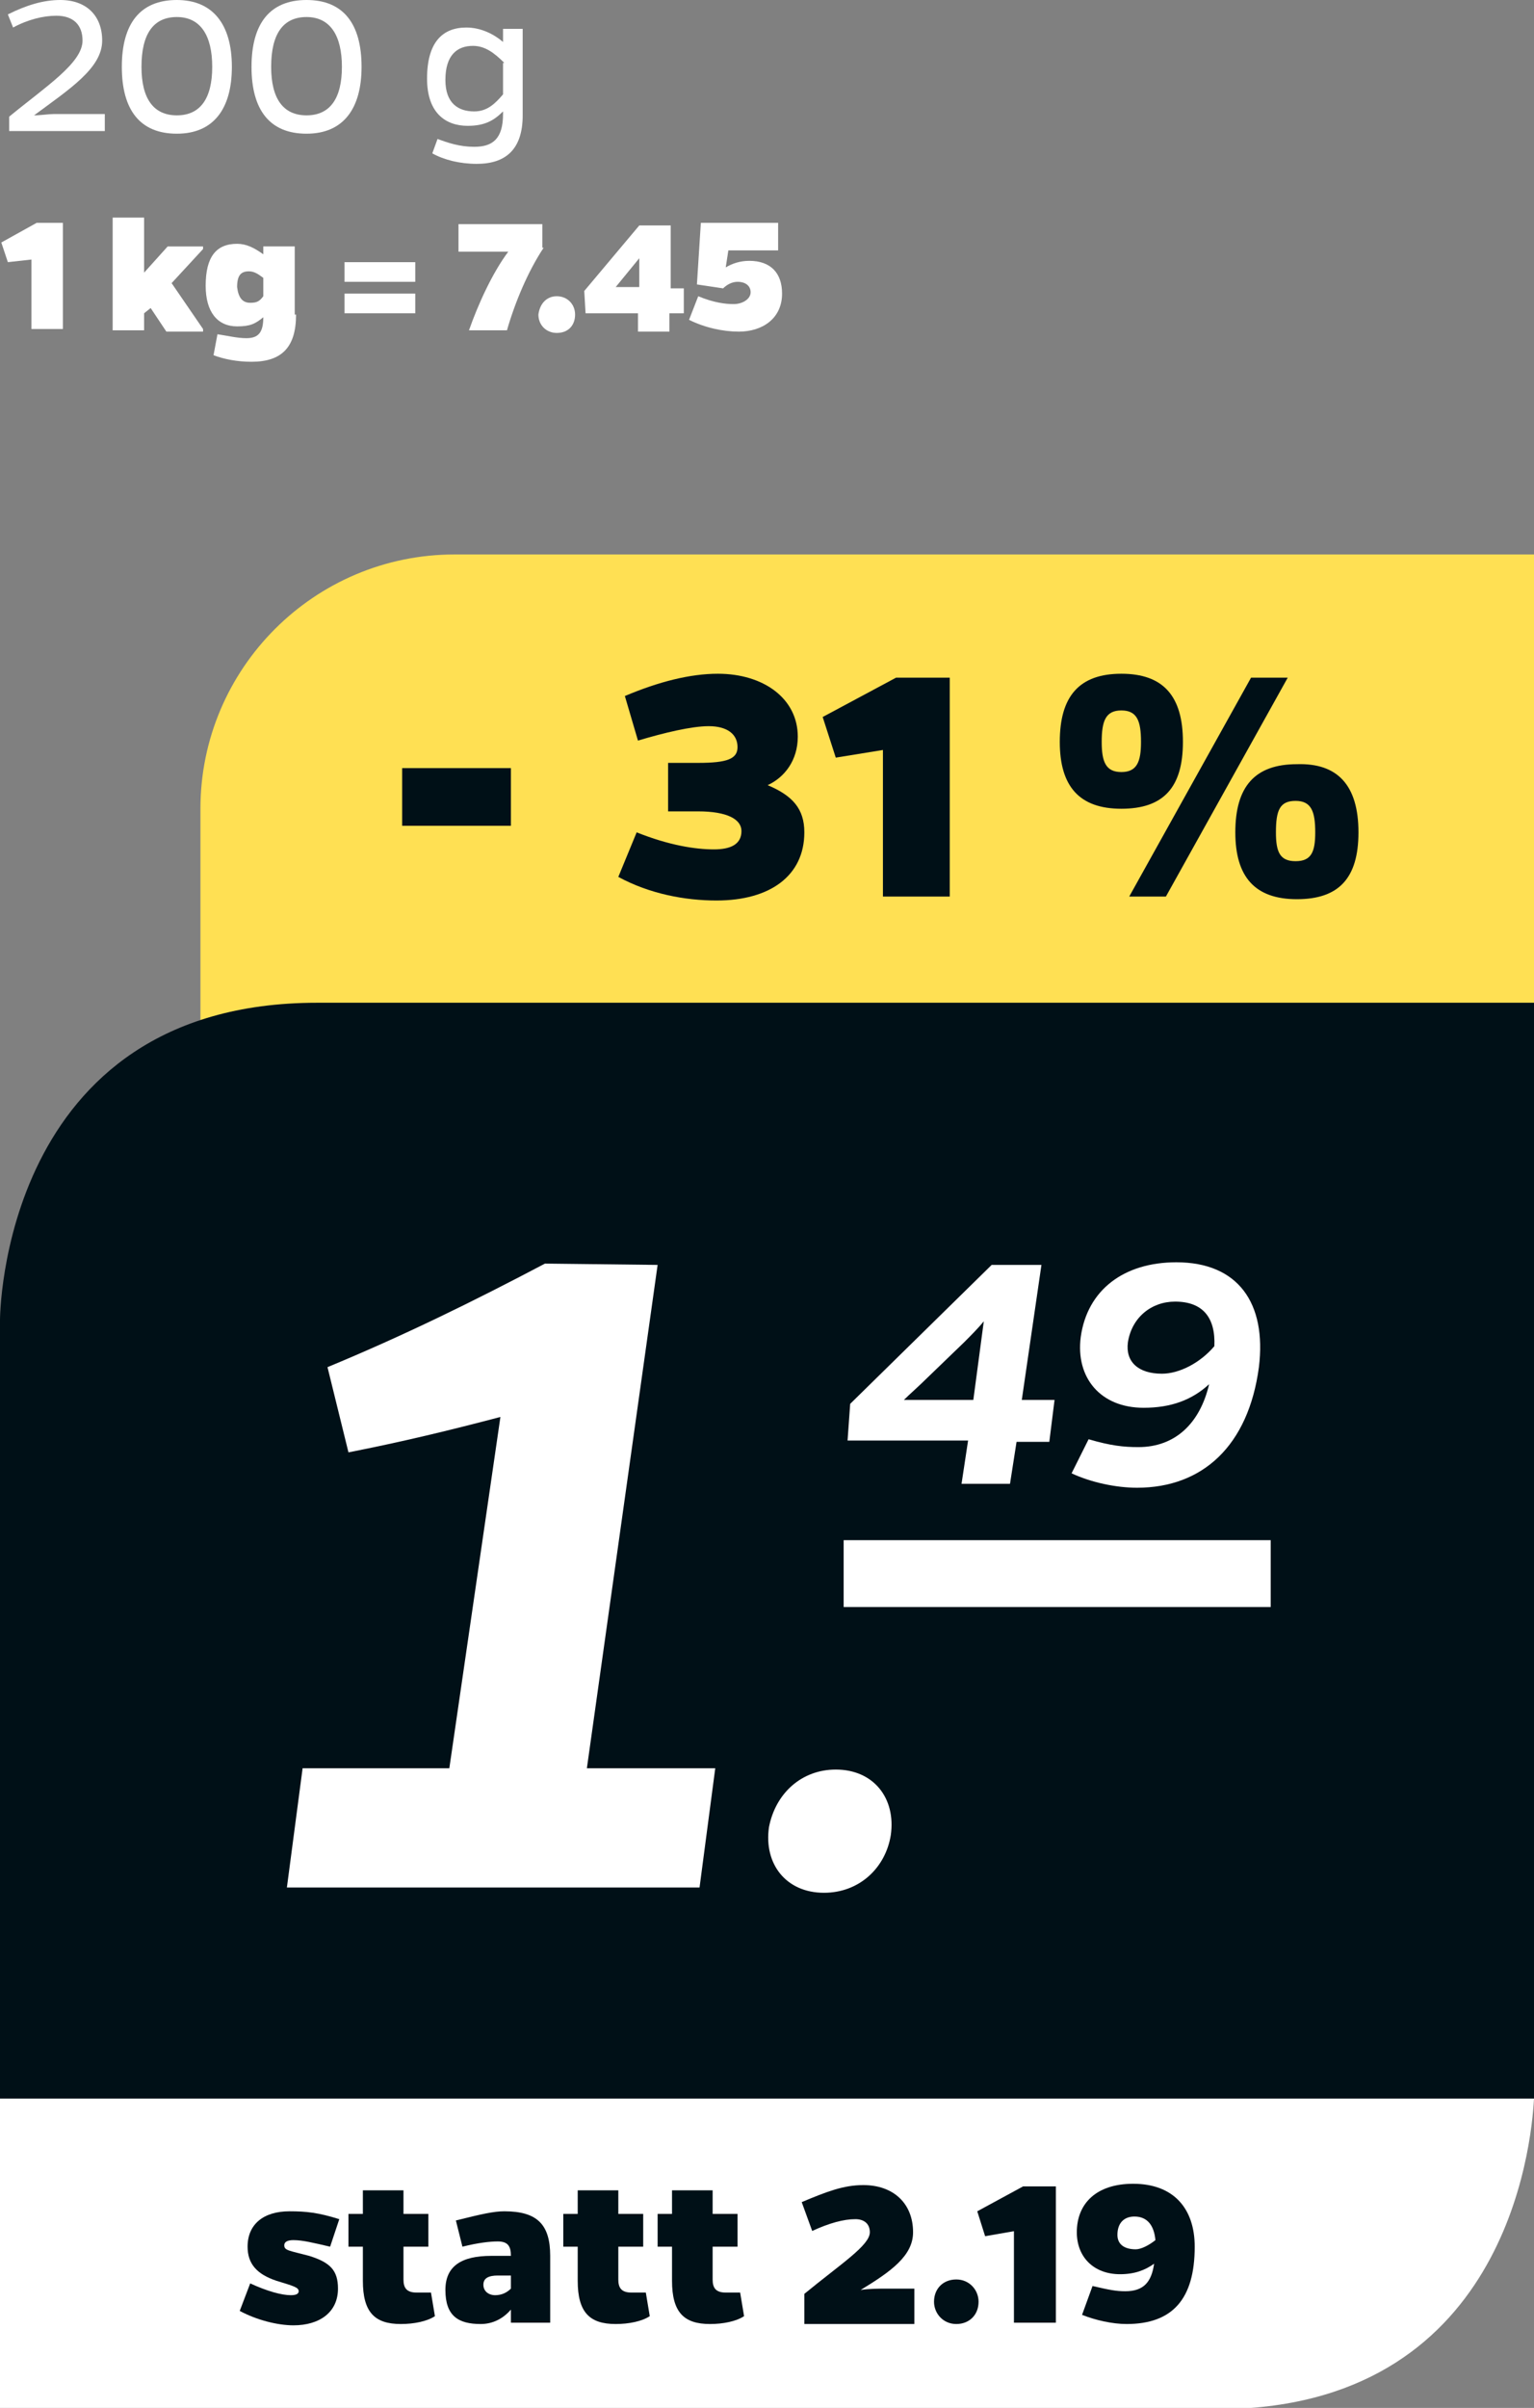 <?xml version="1.0" encoding="utf-8"?>
<!-- Generator: Adobe Illustrator 27.1.1, SVG Export Plug-In . SVG Version: 6.00 Build 0)  -->
<svg version="1.1" id="Ebene_1" xmlns="http://www.w3.org/2000/svg" xmlns:xlink="http://www.w3.org/1999/xlink" x="0px" y="0px"
	 viewBox="0 0 117.1 183.7" style="enable-background:new 0 0 117.1 183.7;" xml:space="preserve">
<rect x="0" y="0" width="117.1" height="183.7" fill="#808080" stroke="none"/>
<style type="text/css">
	.st0{fill:#FFFFFF;}
	.st1{fill:#FFE053;}
	.st2{fill:#001017;}
</style>
<g id="Ebene_2_00000050630655884640024300000002469803723477510569_">
</g>
<g>
	<g>
		<path class="st0" d="M0.7,10V8.9c2.8-2.3,5.6-4.1,5.6-5.8c0-1.2-0.7-1.9-2-1.9c-1,0-2.2,0.3-3.3,0.9L0.6,1.1C2,0.4,3.3,0,4.6,0
			c2,0,3.2,1.2,3.2,3.1c0,2.1-2.5,3.7-5.2,5.7c0.5,0,1.1-0.1,1.5-0.1h3.9V10H0.7z"/>
		<path class="st0" d="M17.7,5.1c0,3.2-1.4,5.1-4.2,5.1c-2.8,0-4.2-1.8-4.2-5.1c0-3.3,1.4-5.1,4.2-5.1C16.2,0,17.7,1.8,17.7,5.1z
			 M16.2,5.1c0-2.4-0.9-3.8-2.7-3.8c-1.8,0-2.7,1.3-2.7,3.8c0,2.4,0.9,3.7,2.7,3.7C15.3,8.8,16.2,7.5,16.2,5.1z"/>
		<path class="st0" d="M27.6,5.1c0,3.2-1.4,5.1-4.2,5.1c-2.8,0-4.2-1.8-4.2-5.1c0-3.3,1.4-5.1,4.2-5.1C26.2,0,27.6,1.8,27.6,5.1z
			 M26.1,5.1c0-2.4-0.9-3.8-2.7-3.8c-1.8,0-2.7,1.3-2.7,3.8c0,2.4,0.9,3.7,2.7,3.7C25.2,8.8,26.1,7.5,26.1,5.1z"/>
		<path class="st0" d="M39.9,8.8c0,2.6-1.3,3.7-3.5,3.7c-1.3,0-2.5-0.3-3.4-0.8l0.4-1.1c0.8,0.3,1.7,0.6,2.8,0.6
			c1.4,0,2.2-0.6,2.2-2.5V8.5c-0.7,0.7-1.4,1.1-2.7,1.1c-1.7,0-3.1-1-3.1-3.6c0-2.8,1.2-3.9,3-3.9c1.1,0,2.1,0.5,2.8,1.1v-1h1.5V8.8
			z M38.5,4.8C37.7,4,37,3.5,36.1,3.5c-1.2,0-2.1,0.7-2.1,2.6c0,1.8,1,2.4,2.2,2.4c1,0,1.6-0.6,2.2-1.3V4.8z"/>
	</g>
	<g>
		<path class="st0" d="M2.4,19.8L0.6,20l-0.5-1.5l2.7-1.5h2v8.1H2.4V19.8z"/>
		<path class="st0" d="M11,20.8l1.8-2h2.7v0.2l-2.4,2.6l2.4,3.5v0.2h-2.8l-1.2-1.8L11,23.9v1.3H8.6v-8.6H11V20.8z"/>
		<path class="st0" d="M22.6,24c0,2.5-1.1,3.6-3.4,3.6c-1.1,0-2.1-0.2-2.9-0.5l0.3-1.6c0.7,0.1,1.5,0.3,2.2,0.3
			c0.9,0,1.3-0.4,1.3-1.6c-0.6,0.5-1,0.7-2,0.7c-1.5,0-2.4-1.1-2.4-3.1c0-2.2,0.8-3.2,2.4-3.2c0.7,0,1.3,0.3,2,0.8v-0.6h2.4V24z
			 M19.1,23.1c0.5,0,0.7-0.1,1-0.5v-1.4c-0.4-0.3-0.7-0.5-1.1-0.5c-0.6,0-0.9,0.3-0.9,1.2C18.2,22.7,18.5,23.1,19.1,23.1z"/>
		<path class="st0" d="M26.3,20h5.4v1.5h-5.4V20z M26.3,22.4h5.4v1.5h-5.4V22.4z"/>
		<path class="st0" d="M41.5,18.9c-1.2,1.8-2.2,4.2-2.8,6.3h-2.9c0.7-2,1.8-4.4,3-6H35v-2.1h6.4V18.9z"/>
		<path class="st0" d="M42.5,22.6c0.8,0,1.4,0.6,1.4,1.4c0,0.8-0.5,1.4-1.4,1.4c-0.8,0-1.4-0.6-1.4-1.4
			C41.2,23.2,41.7,22.6,42.5,22.6z"/>
		<path class="st0" d="M52.2,21.9v2h-1.1v1.4h-2.4v-1.4h-4l-0.1-1.7l4.2-5h2.4v4.8H52.2z M48.8,21.9v-2.2L47,21.9H48.8z"/>
		<path class="st0" d="M55.4,20.4c0.5-0.3,1.1-0.5,1.8-0.5c1.6,0,2.5,0.9,2.5,2.5c0,1.9-1.5,2.9-3.3,2.9c-1.2,0-2.6-0.3-3.8-0.9
			l0.7-1.8c1.2,0.5,2.1,0.6,2.7,0.6c0.7,0,1.3-0.4,1.3-0.9c0-0.5-0.4-0.8-1-0.8c-0.4,0-0.8,0.2-1.1,0.5l-2-0.3l0.3-4.7h5.9v2.1h-3.8
			L55.4,20.4z"/>
	</g>
	<g>
		<path class="st1" d="M34.7,42.3C24,42.3,15.3,51,15.3,61.7v19.4h101.9V42.3H34.7z"/>
	</g>
	<g>
		<path class="st2" d="M39,63h-8.3v-4.4H39V63z"/>
		<path class="st2" d="M47.7,53.1c2.6-1.1,5-1.7,7.1-1.7c3.5,0,6.1,1.9,6.1,4.8c0,1.8-1,3.1-2.3,3.7c1.9,0.8,2.8,1.8,2.8,3.6
			c0,3.3-2.6,5.2-6.7,5.2c-2.4,0-5.1-0.5-7.5-1.8l1.4-3.4c2.5,1,4.5,1.3,5.9,1.3c1.3,0,2.1-0.4,2.1-1.4c0-0.9-1.1-1.5-3.3-1.5H51
			v-3.7h2.3c2.2,0,3-0.3,3-1.2c0-1-0.8-1.6-2.2-1.6c-1.3,0-3.4,0.5-5.4,1.1L47.7,53.1z"/>
		<path class="st2" d="M67.5,57.2l-3.7,0.6l-1-3.1l5.6-3h4.1v16.7h-5.1V57.2z"/>
		<path class="st2" d="M90.3,56.6c0,3.5-1.5,5.1-4.7,5.1s-4.7-1.7-4.7-5.1c0-3.5,1.5-5.2,4.7-5.2S90.3,53.1,90.3,56.6z M87.1,56.6
			c0-1.6-0.3-2.4-1.5-2.4c-1.2,0-1.5,0.8-1.5,2.4c0,1.5,0.3,2.3,1.5,2.3C86.8,58.9,87.1,58.1,87.1,56.6z M89,68.4h-2.8l9.3-16.7h2.8
			L89,68.4z M103.7,63.5c0,3.5-1.5,5.1-4.7,5.1c-3.2,0-4.7-1.7-4.7-5.1c0-3.5,1.5-5.2,4.7-5.2C102.1,58.2,103.7,59.9,103.7,63.5z
			 M100.4,63.5c0-1.6-0.3-2.4-1.5-2.4c-1.2,0-1.5,0.7-1.5,2.4c0,1.5,0.3,2.2,1.5,2.2C100.1,65.7,100.4,65,100.4,63.5z"/>
	</g>
	<g>
		<path class="st2" d="M117.1,76.5v83.6H0v-59.4c0,0,0-24.2,24.2-24.2H117.1z"/>
		<path class="st0" d="M0,160.1v23.7h92.9c22,0,24-20,24.2-23.7H0z"/>
	</g>
	<g>
		<path class="st2" d="M25.2,171.4c-1.3-0.3-2.1-0.5-2.8-0.5c-0.4,0-0.7,0.1-0.7,0.4c0,0.4,0.4,0.4,1.9,0.8c1.6,0.5,2.2,1.1,2.2,2.5
			c0,1.8-1.4,2.8-3.4,2.8c-1.2,0-2.8-0.4-4.1-1.1l0.8-2.1c1.3,0.6,2.4,0.9,3.1,0.9c0.4,0,0.6-0.1,0.6-0.3c0-0.3-0.4-0.4-1.7-0.8
			c-1.5-0.5-2.2-1.3-2.2-2.6c0-1.7,1.2-2.7,3.2-2.7c1.3,0,2.2,0.1,3.8,0.6L25.2,171.4z"/>
		<path class="st2" d="M33.2,176.7c-0.6,0.4-1.6,0.6-2.6,0.6c-2,0-2.9-0.9-2.9-3.3v-2.6h-1.1v-2.5h1.1v-1.8h3.1v1.8h1.9v2.5h-1.9
			v2.5c0,0.6,0.2,1,1,1c0.4,0,0.7,0,1.1,0L33.2,176.7z"/>
		<path class="st2" d="M34.8,169.4c2-0.5,2.9-0.7,3.7-0.7c2.5,0,3.5,1,3.5,3.4v5.1H39v-1c-0.6,0.7-1.4,1.1-2.3,1.1
			c-1.7,0-2.7-0.6-2.7-2.6c0-1.8,1.2-2.6,3.5-2.6H39c0-0.7-0.2-1.1-1-1.1c-0.6,0-1.5,0.1-2.7,0.4L34.8,169.4z M38,173.6
			c-0.7,0-1.1,0.2-1.1,0.7c0,0.5,0.4,0.8,0.9,0.8c0.5,0,0.9-0.2,1.2-0.5v-1H38z"/>
		<path class="st2" d="M49.6,176.7c-0.6,0.4-1.6,0.6-2.6,0.6c-2,0-2.9-0.9-2.9-3.3v-2.6H43v-2.5h1.1v-1.8h3.1v1.8h1.9v2.5h-1.9v2.5
			c0,0.6,0.2,1,1,1c0.4,0,0.7,0,1.1,0L49.6,176.7z"/>
		<path class="st2" d="M56.8,176.7c-0.6,0.4-1.6,0.6-2.6,0.6c-2,0-2.9-0.9-2.9-3.3v-2.6h-1.1v-2.5h1.1v-1.8h3.1v1.8h1.9v2.5h-1.9
			v2.5c0,0.6,0.2,1,1,1c0.4,0,0.7,0,1.1,0L56.8,176.7z"/>
		<path class="st2" d="M61.4,177.2V175c2.8-2.3,5-3.7,5-4.7c0-0.7-0.5-1-1.1-1c-0.9,0-2,0.3-3.3,0.9l-0.8-2.2
			c1.9-0.8,3.2-1.3,4.7-1.3c2.3,0,3.8,1.4,3.8,3.6c0,1.8-1.7,3-4,4.4c0.7-0.1,1.4-0.1,2-0.1h2.1v2.7H61.4z"/>
		<path class="st2" d="M73,173.9c1,0,1.7,0.8,1.7,1.7c0,1-0.7,1.7-1.7,1.7s-1.7-0.8-1.7-1.7C71.3,174.6,72,173.9,73,173.9z"/>
		<path class="st2" d="M77.5,170.2l-2.3,0.4l-0.6-1.9l3.5-1.9h2.5v10.4h-3.2V170.2z"/>
		<path class="st2" d="M83.4,174.4c1.3,0.3,1.8,0.4,2.5,0.4c1.4,0,2-0.7,2.2-2.1c-0.7,0.5-1.5,0.8-2.6,0.8c-2,0-3.3-1.3-3.3-3.2
			c0-2.2,1.5-3.7,4.3-3.7c3.1,0,4.7,1.9,4.7,4.8c0,4-1.7,5.9-5.2,5.9c-1.1,0-2.4-0.3-3.4-0.7L83.4,174.4z M88.2,170.9
			c-0.1-1.1-0.6-1.8-1.6-1.8c-0.8,0-1.3,0.5-1.3,1.4c0,0.7,0.5,1.1,1.4,1.1C87.1,171.6,87.7,171.3,88.2,170.9z"/>
	</g>
	<g>
		<rect x="64.4" y="117.5" class="st0" width="32.6" height="5.1"/>
	</g>
	<g>
		<path class="st0" d="M53.4,144H21.9l1.2-9.1h11.2l3.9-26.8c-3.8,1-7.5,1.9-11.6,2.7l-1.6-6.5c5.8-2.4,11.1-5,16.6-7.9l8.6,0.1
			l-5.4,38.4h9.8L53.4,144z"/>
	</g>
	<g>
		<path class="st0" d="M63.8,135c2.9,0,4.6,2.2,4.2,5c-0.4,2.5-2.4,4.4-5.1,4.4c-2.9,0-4.6-2.2-4.2-5C59.2,136.8,61.2,135,63.8,135z
			"/>
	</g>
	<g>
		<path class="st0" d="M77.1,113.2h-3.7l0.5-3.3h-9.2l0.2-2.8l10.8-10.6h3.8L78,106.8h2.5l-0.4,3.2h-2.5L77.1,113.2z M75.1,100.8
			c-0.4,0.5-1,1.1-1.5,1.6l-2.8,2.7c-0.6,0.6-1.4,1.3-1.8,1.7h5.3L75.1,100.8z"/>
		<path class="st0" d="M83.1,109.8c1.7,0.5,2.7,0.6,3.8,0.6c2.8,0,4.7-1.8,5.4-4.8c-1.3,1.2-2.9,1.8-5,1.8c-3.3,0-5.2-2.3-4.8-5.4
			c0.5-3.6,3.3-5.7,7.3-5.7c4.7,0,6.9,3.1,6.3,8c-0.8,6-4.3,9.2-9.3,9.2c-1.6,0-3.5-0.4-5-1.1L83.1,109.8z M92.7,102.7
			c0.1-2.2-0.9-3.4-3-3.4c-1.8,0-3.3,1.2-3.6,3.1c-0.2,1.5,0.8,2.4,2.6,2.4C90,104.8,91.6,104,92.7,102.7z"/>
	</g>
</g>
</svg>
